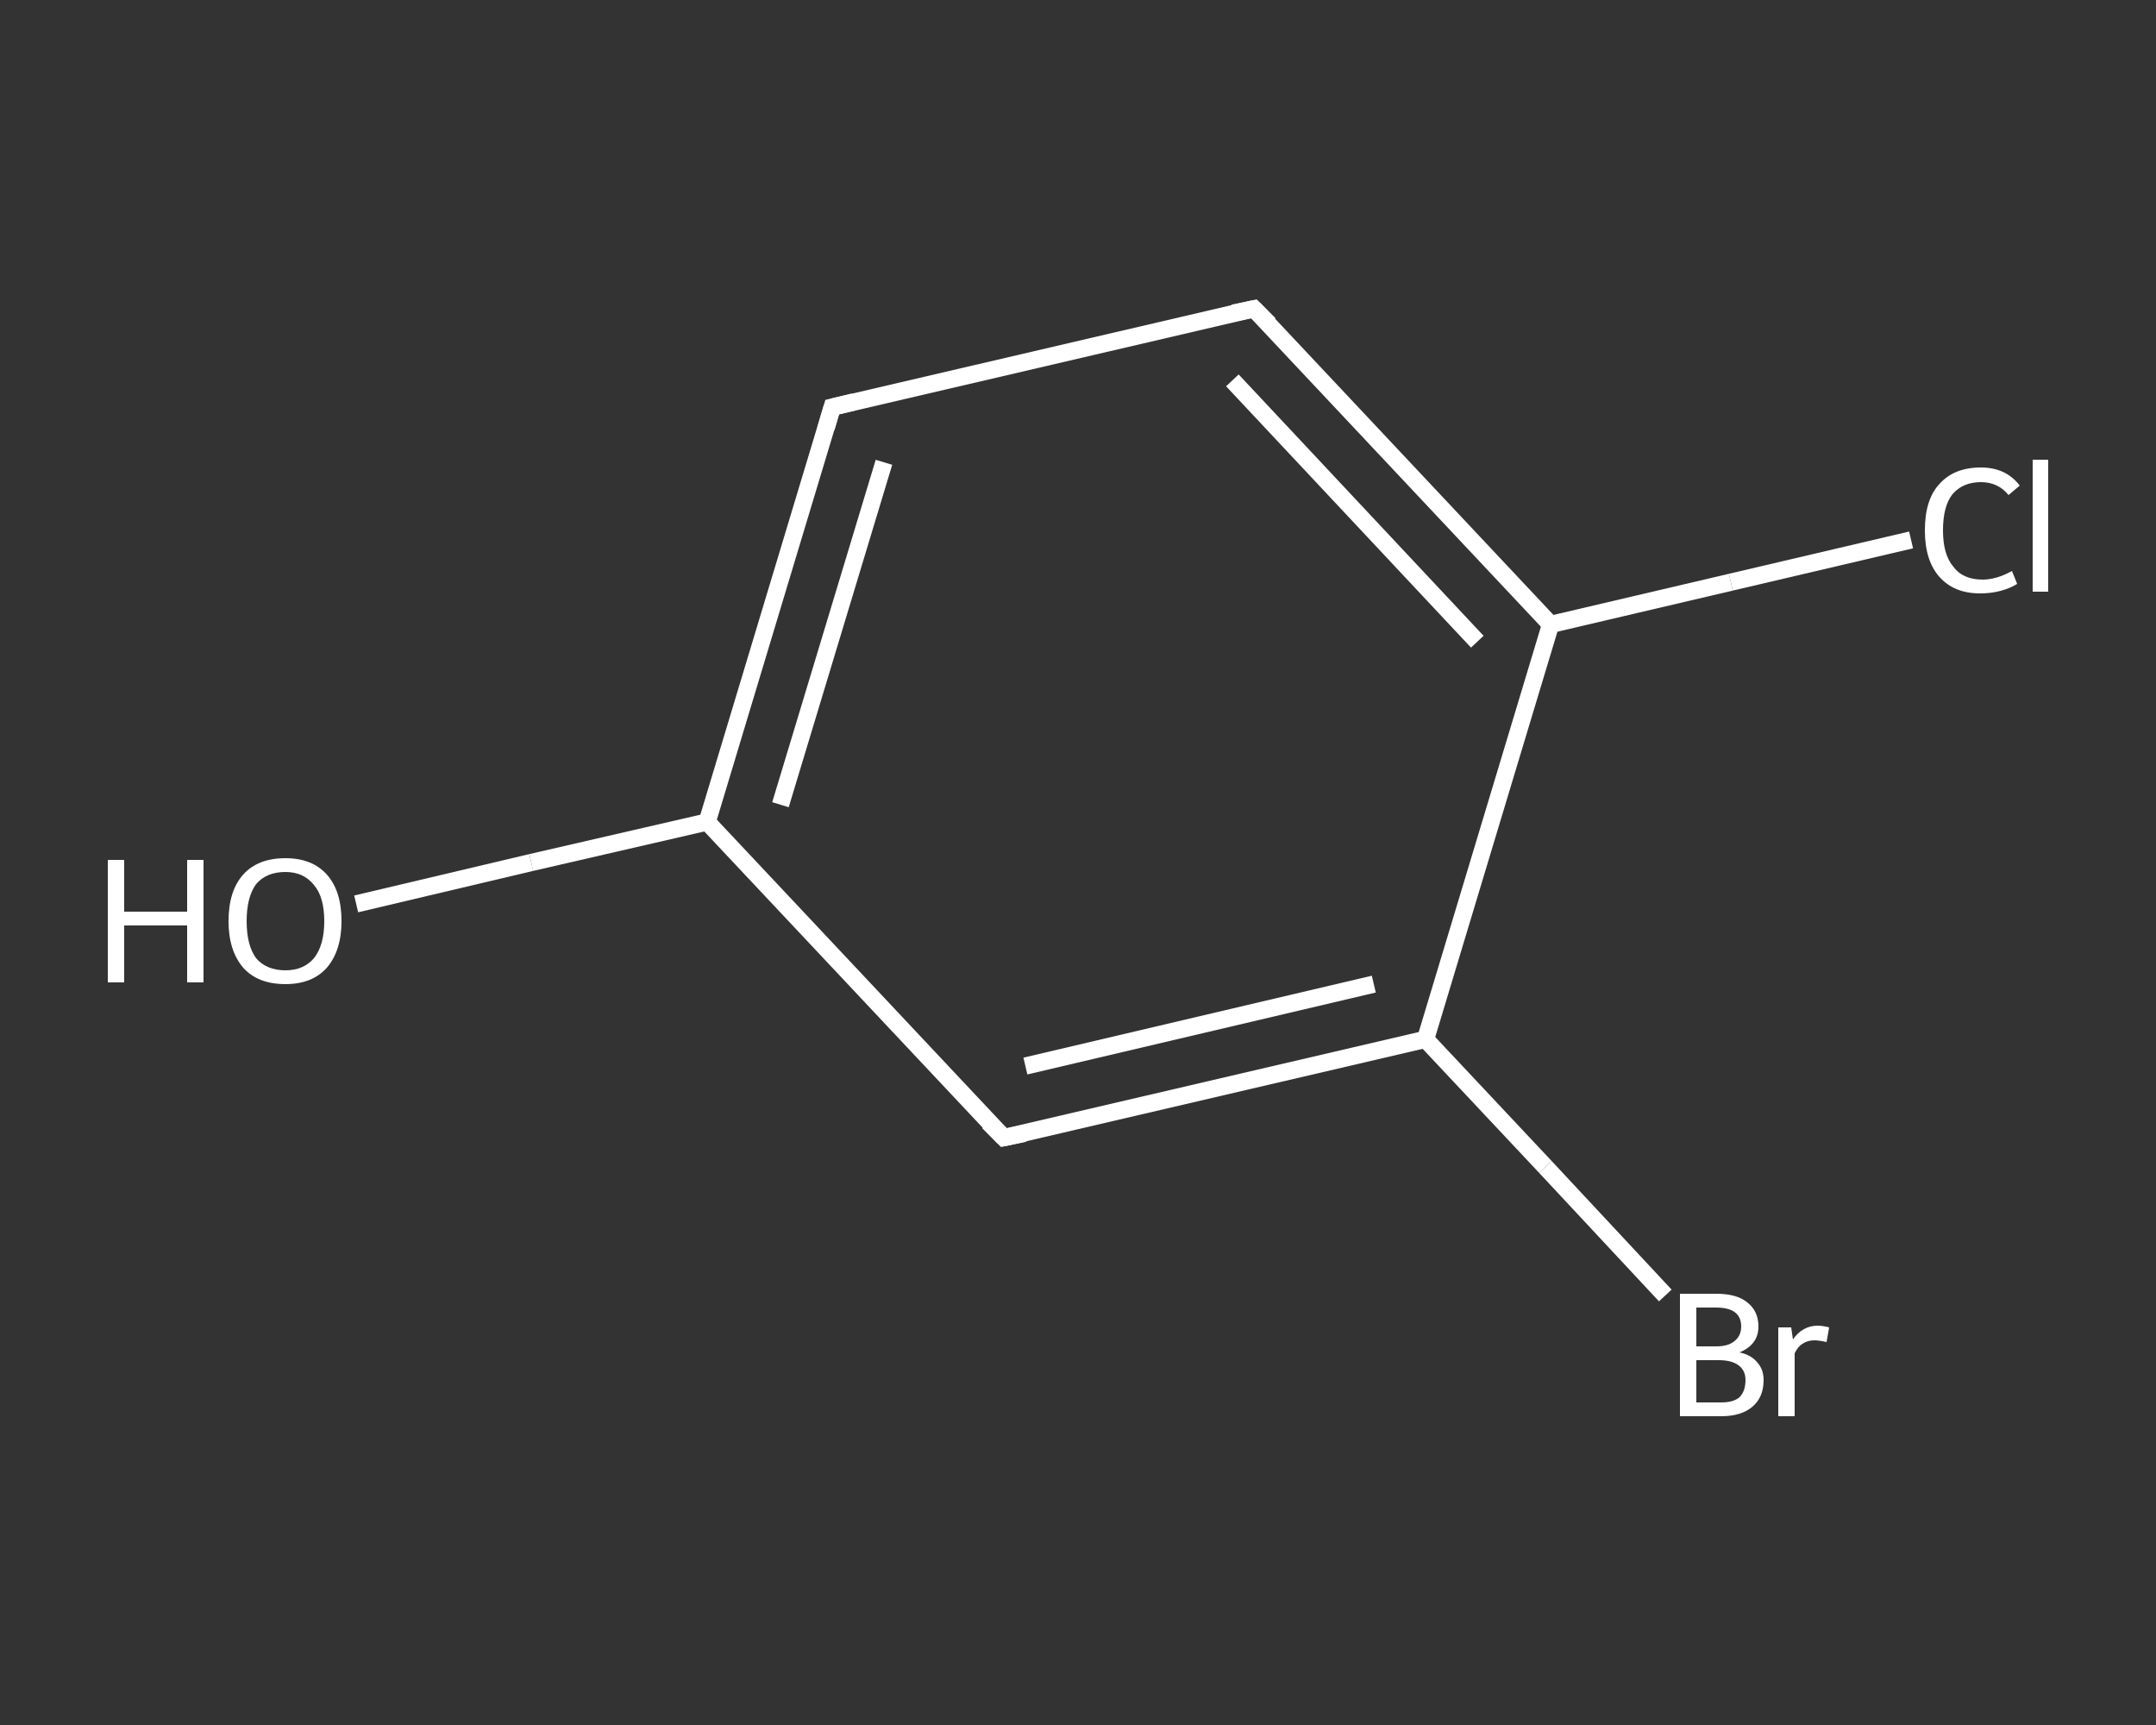 <?xml version='1.0' encoding='iso-8859-1'?>
<svg version='1.1' baseProfile='full'
              xmlns='http://www.w3.org/2000/svg'
                      xmlns:rdkit='http://www.rdkit.org/xml'
                      xmlns:xlink='http://www.w3.org/1999/xlink'
                  xml:space='preserve'
width='250px' height='200px' viewBox='0 0 250 200'>
<rect x="0" y="0" width="250" height="200" fill="#333333" stroke="none"/>
<!-- END OF HEADER -->
<rect style='opacity:1.0;fill:transparent;stroke:none' width='250.0' height='200.0' x='0.0' y='0.0'> </rect>
<path class='bond-0 atom-0 atom-1' d='M 41.3,104.8 L 61.6,100.0' style='fill:none;fill-rule:evenodd;stroke:#FFFFFF;stroke-width:2.0px;stroke-linecap:butt;stroke-linejoin:miter;stroke-opacity:1' />
<path class='bond-0 atom-0 atom-1' d='M 61.6,100.0 L 82.0,95.3' style='fill:none;fill-rule:evenodd;stroke:#FFFFFF;stroke-width:2.0px;stroke-linecap:butt;stroke-linejoin:miter;stroke-opacity:1' />
<path class='bond-1 atom-1 atom-2' d='M 82.0,95.3 L 96.5,47.2' style='fill:none;fill-rule:evenodd;stroke:#FFFFFF;stroke-width:2.0px;stroke-linecap:butt;stroke-linejoin:miter;stroke-opacity:1' />
<path class='bond-1 atom-1 atom-2' d='M 90.5,93.3 L 102.5,53.6' style='fill:none;fill-rule:evenodd;stroke:#FFFFFF;stroke-width:2.0px;stroke-linecap:butt;stroke-linejoin:miter;stroke-opacity:1' />
<path class='bond-2 atom-2 atom-3' d='M 96.5,47.2 L 145.4,35.8' style='fill:none;fill-rule:evenodd;stroke:#FFFFFF;stroke-width:2.0px;stroke-linecap:butt;stroke-linejoin:miter;stroke-opacity:1' />
<path class='bond-3 atom-3 atom-4' d='M 145.4,35.8 L 179.8,72.4' style='fill:none;fill-rule:evenodd;stroke:#FFFFFF;stroke-width:2.0px;stroke-linecap:butt;stroke-linejoin:miter;stroke-opacity:1' />
<path class='bond-3 atom-3 atom-4' d='M 142.9,44.1 L 171.3,74.4' style='fill:none;fill-rule:evenodd;stroke:#FFFFFF;stroke-width:2.0px;stroke-linecap:butt;stroke-linejoin:miter;stroke-opacity:1' />
<path class='bond-4 atom-4 atom-5' d='M 179.8,72.4 L 200.7,67.5' style='fill:none;fill-rule:evenodd;stroke:#FFFFFF;stroke-width:2.0px;stroke-linecap:butt;stroke-linejoin:miter;stroke-opacity:1' />
<path class='bond-4 atom-4 atom-5' d='M 200.7,67.5 L 221.6,62.6' style='fill:none;fill-rule:evenodd;stroke:#FFFFFF;stroke-width:2.0px;stroke-linecap:butt;stroke-linejoin:miter;stroke-opacity:1' />
<path class='bond-5 atom-4 atom-6' d='M 179.8,72.4 L 165.3,120.5' style='fill:none;fill-rule:evenodd;stroke:#FFFFFF;stroke-width:2.0px;stroke-linecap:butt;stroke-linejoin:miter;stroke-opacity:1' />
<path class='bond-6 atom-6 atom-7' d='M 165.3,120.5 L 179.2,135.3' style='fill:none;fill-rule:evenodd;stroke:#FFFFFF;stroke-width:2.0px;stroke-linecap:butt;stroke-linejoin:miter;stroke-opacity:1' />
<path class='bond-6 atom-6 atom-7' d='M 179.2,135.3 L 193.1,150.2' style='fill:none;fill-rule:evenodd;stroke:#FFFFFF;stroke-width:2.0px;stroke-linecap:butt;stroke-linejoin:miter;stroke-opacity:1' />
<path class='bond-7 atom-6 atom-8' d='M 165.3,120.5 L 116.4,131.9' style='fill:none;fill-rule:evenodd;stroke:#FFFFFF;stroke-width:2.0px;stroke-linecap:butt;stroke-linejoin:miter;stroke-opacity:1' />
<path class='bond-7 atom-6 atom-8' d='M 159.3,114.1 L 118.9,123.6' style='fill:none;fill-rule:evenodd;stroke:#FFFFFF;stroke-width:2.0px;stroke-linecap:butt;stroke-linejoin:miter;stroke-opacity:1' />
<path class='bond-8 atom-8 atom-1' d='M 116.4,131.9 L 82.0,95.3' style='fill:none;fill-rule:evenodd;stroke:#FFFFFF;stroke-width:2.0px;stroke-linecap:butt;stroke-linejoin:miter;stroke-opacity:1' />
<path d='M 95.8,49.6 L 96.5,47.2 L 99.0,46.6' style='fill:none;stroke:#FFFFFF;stroke-width:2.0px;stroke-linecap:butt;stroke-linejoin:miter;stroke-opacity:1;' />
<path d='M 143.0,36.3 L 145.4,35.8 L 147.2,37.6' style='fill:none;stroke:#FFFFFF;stroke-width:2.0px;stroke-linecap:butt;stroke-linejoin:miter;stroke-opacity:1;' />
<path d='M 118.8,131.4 L 116.4,131.9 L 114.6,130.1' style='fill:none;stroke:#FFFFFF;stroke-width:2.0px;stroke-linecap:butt;stroke-linejoin:miter;stroke-opacity:1;' />
<path class='atom-0' d='M 12.5 99.7
L 14.4 99.7
L 14.4 105.7
L 21.7 105.7
L 21.7 99.7
L 23.6 99.7
L 23.6 113.9
L 21.7 113.9
L 21.7 107.3
L 14.4 107.3
L 14.4 113.9
L 12.5 113.9
L 12.5 99.7
' fill='#FFFFFF'/>
<path class='atom-0' d='M 26.5 106.8
Q 26.5 103.3, 28.2 101.4
Q 29.9 99.5, 33.1 99.5
Q 36.2 99.5, 37.9 101.4
Q 39.6 103.3, 39.6 106.8
Q 39.6 110.2, 37.9 112.2
Q 36.2 114.1, 33.1 114.1
Q 29.9 114.1, 28.2 112.2
Q 26.5 110.2, 26.5 106.8
M 33.1 112.5
Q 35.2 112.5, 36.4 111.1
Q 37.6 109.6, 37.6 106.8
Q 37.6 104.0, 36.4 102.6
Q 35.2 101.1, 33.1 101.1
Q 30.9 101.1, 29.7 102.5
Q 28.6 104.0, 28.6 106.8
Q 28.6 109.6, 29.7 111.1
Q 30.9 112.5, 33.1 112.5
' fill='#FFFFFF'/>
<path class='atom-5' d='M 223.2 61.5
Q 223.2 57.9, 224.9 56.1
Q 226.6 54.2, 229.7 54.2
Q 232.6 54.2, 234.2 56.3
L 232.9 57.4
Q 231.7 55.9, 229.7 55.9
Q 227.6 55.9, 226.4 57.3
Q 225.3 58.7, 225.3 61.5
Q 225.3 64.3, 226.5 65.7
Q 227.6 67.2, 229.9 67.2
Q 231.5 67.2, 233.3 66.2
L 233.9 67.7
Q 233.1 68.2, 232.0 68.5
Q 230.9 68.8, 229.6 68.8
Q 226.6 68.8, 224.9 66.9
Q 223.2 65.0, 223.2 61.5
' fill='#FFFFFF'/>
<path class='atom-5' d='M 235.7 53.3
L 237.5 53.3
L 237.5 68.6
L 235.7 68.6
L 235.7 53.3
' fill='#FFFFFF'/>
<path class='atom-7' d='M 201.7 156.8
Q 203.1 157.1, 203.8 158.0
Q 204.5 158.8, 204.5 160.0
Q 204.5 162.0, 203.2 163.1
Q 201.9 164.2, 199.6 164.2
L 194.8 164.2
L 194.8 150.0
L 199.0 150.0
Q 201.4 150.0, 202.6 151.0
Q 203.9 152.0, 203.9 153.8
Q 203.9 155.9, 201.7 156.8
M 196.7 151.6
L 196.7 156.1
L 199.0 156.1
Q 200.4 156.1, 201.1 155.5
Q 201.9 154.9, 201.9 153.8
Q 201.9 151.6, 199.0 151.6
L 196.7 151.6
M 199.6 162.6
Q 201.0 162.6, 201.7 162.0
Q 202.4 161.3, 202.4 160.0
Q 202.4 158.9, 201.6 158.3
Q 200.8 157.7, 199.3 157.7
L 196.7 157.7
L 196.7 162.6
L 199.6 162.6
' fill='#FFFFFF'/>
<path class='atom-7' d='M 207.7 153.9
L 207.9 155.3
Q 209.0 153.7, 210.8 153.7
Q 211.3 153.7, 212.1 153.9
L 211.8 155.6
Q 210.9 155.4, 210.4 155.4
Q 209.6 155.4, 209.0 155.8
Q 208.5 156.1, 208.1 156.9
L 208.1 164.2
L 206.2 164.2
L 206.2 153.9
L 207.7 153.9
' fill='#FFFFFF'/>
</svg>

